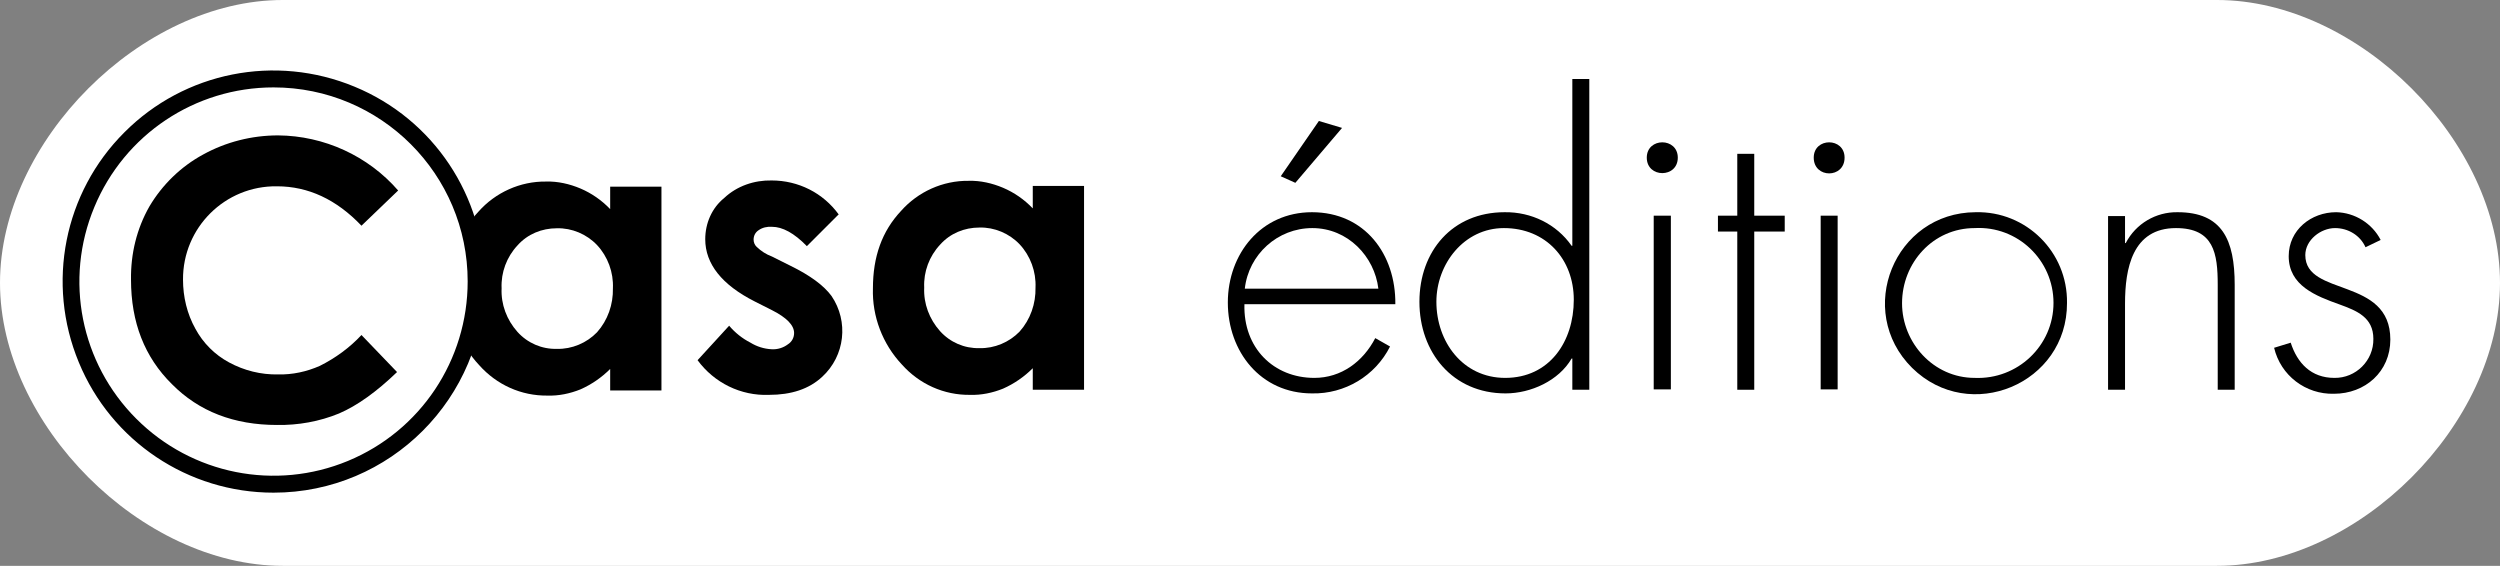 <?xml version="1.0" encoding="UTF-8"?>

<svg version="1.2" baseProfile="tiny" width="137.01mm" height="31.01mm" viewBox="4900 15700 13701 3101" preserveAspectRatio="xMidYMid" fill-rule="evenodd" stroke-width="28.222" stroke-linejoin="round" xmlns="http://www.w3.org/2000/svg" xmlns:xlink="http://www.w3.org/1999/xlink" xml:space="preserve">
 <rect x="4900" y="15700" width="13701" height="3101" fill="#808080" stroke="none"/>
 <g visibility="visible" id="Slide_1">
  <g>
   <path fill="rgb(255,255,255)" stroke="none" d="M 6450,15700 C 5675,15700 4900,16475 4900,17250 L 4900,17250 C 4900,18025 5675,18801 6450,18801 9983,18801 13517,18801 17050,18801 17825,18801 18601,18025 18601,17250 L 18601,17250 C 18601,16475 17825,15700 17050,15700 13517,15700 9983,15700 6450,15700 Z"/>
   <rect fill="none" stroke="none" x="4900" y="15700" width="13702" height="3102"/>
  </g>
  <g id="DrawingGroup_1">
   <g>
    <path fill="rgb(0,0,0)" stroke="none" d="M 7952,16951 L 7952,16951 C 7869,16951 7791,16983 7736,17045 L 7736,17045 C 7677,17108 7645,17193 7649,17280 L 7649,17280 C 7645,17368 7677,17453 7736,17519 L 7736,17519 C 7791,17580 7869,17614 7952,17612 L 7952,17612 C 8034,17614 8115,17580 8172,17521 L 8172,17521 C 8231,17455 8261,17368 8259,17280 L 8259,17280 C 8263,17193 8231,17106 8172,17043 L 8172,17043 C 8115,16983 8034,16949 7952,16951 Z M 8244,16723 L 8525,16723 8525,17840 8244,17840 8244,17722 8244,17722 C 8197,17769 8142,17807 8081,17834 L 8081,17834 C 8024,17857 7962,17870 7901,17868 L 7901,17868 C 7757,17870 7622,17809 7526,17701 L 7526,17701 C 7421,17589 7363,17438 7368,17284 L 7368,17284 C 7368,17110 7418,16971 7522,16860 L 7522,16860 C 7615,16755 7751,16693 7893,16695 L 7893,16695 C 7956,16693 8022,16708 8081,16733 L 8081,16733 C 8142,16759 8197,16797 8244,16846 L 8244,16723 Z"/>
    <rect fill="none" stroke="none" x="7367" y="16694" width="1159" height="1176"/>
   </g>
   <g>
    <path fill="rgb(0,0,0)" stroke="none" d="M 9495,16876 L 9322,17049 9322,17049 C 9252,16977 9188,16943 9131,16943 L 9131,16943 C 9104,16941 9078,16947 9057,16962 L 9057,16962 C 9040,16973 9030,16992 9030,17013 L 9030,17013 C 9030,17028 9036,17043 9047,17053 L 9047,17053 C 9072,17077 9099,17094 9131,17106 L 9233,17157 9233,17157 C 9341,17210 9415,17265 9457,17322 L 9457,17322 C 9552,17462 9531,17650 9406,17765 L 9406,17765 C 9334,17832 9237,17864 9114,17864 L 9114,17864 C 8960,17870 8814,17798 8723,17674 L 8896,17485 8896,17485 C 8928,17523 8968,17555 9013,17578 L 9013,17578 C 9047,17599 9087,17612 9129,17614 L 9129,17614 C 9161,17616 9193,17606 9218,17587 L 9218,17587 C 9239,17574 9252,17551 9252,17525 L 9252,17525 C 9252,17483 9212,17441 9131,17400 L 9036,17352 9036,17352 C 8856,17261 8765,17146 8765,17011 L 8765,17011 C 8765,16924 8801,16840 8869,16785 L 8869,16785 C 8939,16719 9034,16687 9129,16689 L 9129,16689 C 9275,16689 9411,16757 9497,16876 L 9495,16876 Z"/>
    <rect fill="none" stroke="none" x="8723" y="16688" width="795" height="1178"/>
   </g>
   <g>
    <path fill="rgb(0,0,0)" stroke="none" d="M 10268,16947 L 10268,16947 C 10185,16947 10107,16979 10052,17041 L 10052,17041 C 9993,17104 9961,17189 9965,17276 L 9965,17276 C 9961,17364 9993,17449 10052,17515 L 10052,17515 C 10107,17576 10185,17610 10268,17608 L 10268,17608 C 10350,17610 10431,17576 10488,17517 L 10488,17517 C 10547,17451 10577,17364 10575,17276 L 10575,17276 C 10579,17189 10547,17102 10488,17039 L 10488,17039 C 10431,16979 10350,16945 10268,16947 Z M 10560,16719 L 10841,16719 10841,17836 10560,17836 10560,17718 10560,17718 C 10513,17765 10458,17803 10397,17830 L 10397,17830 C 10340,17853 10278,17866 10217,17864 L 10217,17864 C 10073,17866 9938,17805 9842,17697 L 9842,17697 C 9737,17585 9679,17434 9684,17280 L 9684,17280 C 9684,17106 9734,16967 9838,16856 L 9838,16856 C 9931,16751 10067,16689 10209,16691 L 10209,16691 C 10272,16689 10338,16704 10397,16729 L 10397,16729 C 10458,16755 10513,16793 10560,16842 L 10560,16719 Z"/>
    <rect fill="none" stroke="none" x="9683" y="16690" width="1159" height="1176"/>
   </g>
   <g>
    <path fill="rgb(0,0,0)" stroke="none" d="M 12454,17282 L 12454,17282 C 12433,17106 12287,16950 12092,16950 L 12092,16950 C 11902,16950 11743,17094 11722,17282 L 12454,17282 Z M 11720,17367 L 11720,17367 C 11713,17608 11881,17771 12103,17771 L 12103,17771 C 12251,17771 12370,17682 12437,17553 L 12518,17599 12518,17599 C 12437,17760 12270,17860 12090,17856 L 12090,17856 C 11809,17856 11629,17627 11629,17358 L 11629,17358 C 11629,17091 11811,16863 12090,16863 L 12090,16863 C 12380,16863 12550,17094 12547,17367 L 11720,17367 Z"/>
    <rect fill="none" stroke="none" x="11629" y="16863" width="920" height="995"/>
   </g>
   <g>
    <path fill="rgb(0,0,0)" stroke="none" d="M 12255,16401 L 11999,16702 11919,16666 12128,16363 12255,16401 Z"/>
    <rect fill="none" stroke="none" x="11919" y="16363" width="337" height="340"/>
   </g>
   <g>
    <path fill="rgb(0,0,0)" stroke="none" d="M 13525,17343 L 13525,17343 C 13525,17121 13373,16950 13142,16950 L 13142,16950 C 12924,16950 12772,17146 12772,17354 L 12772,17354 C 12772,17572 12916,17771 13149,17771 L 13149,17771 C 13392,17771 13525,17572 13525,17343 Z M 13517,17665 L 13513,17665 13513,17665 C 13443,17786 13290,17856 13151,17856 L 13151,17856 C 12861,17856 12679,17631 12679,17354 L 12679,17354 C 12679,17077 12859,16863 13146,16863 L 13146,16863 C 13292,16861 13430,16928 13513,17047 L 13517,17047 13517,16133 13610,16133 13610,17836 13517,17836 13517,17665 Z"/>
    <rect fill="none" stroke="none" x="12679" y="16133" width="932" height="1724"/>
   </g>
   <g>
    <path fill="rgb(0,0,0)" stroke="none" d="M 14095,16564 L 14095,16564 C 14095,16677 13925,16677 13925,16564 L 13925,16564 C 13925,16452 14095,16452 14095,16564 Z"/>
    <rect fill="none" stroke="none" x="13925" y="16480" width="171" height="170"/>
   </g>
   <g>
    <path fill="rgb(0,0,0)" stroke="none" d="M 14057,17834 L 13963,17834 13963,16882 14057,16882 14057,17834 Z"/>
    <rect fill="none" stroke="none" x="13963" y="16882" width="95" height="953"/>
   </g>
   <g>
    <path fill="rgb(0,0,0)" stroke="none" d="M 14514,17836 L 14421,17836 14421,16969 14315,16969 14315,16882 14421,16882 14421,16543 14514,16543 14514,16882 14681,16882 14681,16969 14514,16969 14514,17836 Z"/>
    <rect fill="none" stroke="none" x="14315" y="16543" width="367" height="1294"/>
   </g>
   <g>
    <path fill="rgb(0,0,0)" stroke="none" d="M 15009,16564 L 15009,16564 C 15009,16679 14840,16679 14840,16564 L 14840,16564 C 14840,16452 15009,16452 15009,16564 Z"/>
    <rect fill="none" stroke="none" x="14839" y="16480" width="171" height="172"/>
   </g>
   <g>
    <path fill="rgb(0,0,0)" stroke="none" d="M 14971,17834 L 14878,17834 14878,16882 14971,16882 14971,17834 Z"/>
    <rect fill="none" stroke="none" x="14878" y="16882" width="95" height="953"/>
   </g>
   <g>
    <path fill="rgb(0,0,0)" stroke="none" d="M 15324,17362 L 15324,17362 C 15324,17578 15496,17771 15722,17771 L 15722,17771 C 15957,17781 16154,17595 16154,17360 L 16154,17360 C 16154,17125 15957,16937 15722,16950 L 15722,16950 C 15494,16950 15324,17140 15324,17362 Z M 16228,17360 L 16228,17360 C 16230,17803 15695,18027 15379,17716 L 15379,17716 C 15064,17403 15282,16865 15727,16863 L 15727,16863 C 16004,16856 16232,17081 16228,17360 Z"/>
    <rect fill="none" stroke="none" x="15230" y="16862" width="1000" height="1000"/>
   </g>
   <g>
    <path fill="rgb(0,0,0)" stroke="none" d="M 16546,17032 L 16550,17032 16550,17032 C 16605,16926 16715,16861 16834,16863 L 16834,16863 C 17079,16863 17147,17015 17147,17261 L 17147,17836 17054,17836 17054,17261 17054,17261 C 17054,17089 17033,16950 16825,16950 L 16825,16950 C 16586,16950 16546,17172 16546,17364 L 16546,17836 16453,17836 16453,16884 16546,16884 16546,17032 Z"/>
    <rect fill="none" stroke="none" x="16453" y="16862" width="695" height="975"/>
   </g>
   <g>
    <path fill="rgb(0,0,0)" stroke="none" d="M 17864,17055 L 17864,17055 C 17835,16990 17769,16950 17697,16950 L 17697,16950 C 17619,16950 17534,17015 17534,17098 L 17534,17098 C 17534,17328 18000,17216 18000,17561 L 18000,17561 C 18000,17737 17862,17858 17691,17858 L 17691,17858 C 17536,17862 17399,17758 17363,17606 L 17454,17578 17454,17578 C 17490,17690 17566,17771 17693,17771 L 17693,17771 C 17811,17773 17909,17676 17907,17557 L 17907,17557 C 17907,17439 17816,17403 17723,17369 L 17723,17369 C 17591,17322 17443,17265 17443,17104 L 17443,17104 C 17443,16960 17566,16863 17703,16863 L 17703,16863 C 17805,16865 17900,16924 17947,17015 L 17864,17055 Z"/>
    <rect fill="none" stroke="none" x="17363" y="16862" width="639" height="998"/>
   </g>
   <g>
    <path fill="rgb(255,255,255)" stroke="none" d="M 6400,18319 L 6400,18319 C 5965,18319 5574,18057 5408,17656 L 5408,17656 C 5241,17252 5333,16791 5641,16484 L 5641,16484 C 5947,16176 6409,16084 6813,16252 L 6813,16252 C 7214,16417 7475,16808 7475,17243 L 7475,17243 C 7475,17837 6994,18319 6400,18319 Z"/>
    <rect fill="none" stroke="none" x="5325" y="16169" width="2152" height="2151"/>
   </g>
   <g>
    <path fill="rgb(0,0,0)" stroke="none" d="M 7082,16744 L 6881,16937 6881,16937 C 6744,16793 6589,16721 6418,16721 L 6418,16721 C 6134,16717 5901,16947 5903,17233 L 5903,17233 C 5903,17326 5925,17420 5971,17502 L 5971,17502 C 6013,17580 6077,17644 6155,17686 L 6155,17686 C 6238,17731 6331,17754 6424,17752 L 6424,17752 C 6502,17754 6581,17737 6653,17705 L 6653,17705 C 6737,17663 6816,17606 6881,17536 L 7076,17739 7076,17739 C 6964,17847 6858,17923 6758,17966 L 6758,17966 C 6651,18010 6534,18031 6418,18029 L 6418,18029 C 6183,18029 5990,17955 5842,17805 L 5842,17805 C 5692,17657 5618,17466 5618,17233 L 5618,17233 C 5616,17091 5649,16954 5719,16831 L 5719,16831 C 5789,16713 5891,16613 6013,16547 L 6013,16547 C 6138,16478 6280,16442 6424,16442 L 6424,16442 C 6676,16444 6917,16554 7082,16744 Z"/>
    <rect fill="none" stroke="none" x="5617" y="16442" width="1466" height="1589"/>
   </g>
   <g>
    <path fill="rgb(0,0,0)" stroke="none" d="M 6399,16179 L 6399,16179 C 5969,16179 5582,16437 5417,16835 L 5417,16835 C 5251,17233 5342,17690 5647,17995 L 5647,17995 C 5952,18300 6409,18391 6807,18226 L 6807,18226 C 7205,18061 7463,17674 7463,17242 L 7463,17242 C 7463,16655 6987,16179 6399,16179 Z M 6399,18400 L 6399,18400 C 5931,18400 5510,18118 5332,17686 L 5332,17686 C 5152,17252 5251,16755 5582,16425 L 5582,16425 C 5912,16094 6409,15995 6843,16175 L 6843,16175 C 7275,16353 7556,16774 7556,17242 L 7556,17242 C 7556,17881 7038,18400 6399,18400 Z"/>
    <rect fill="none" stroke="none" x="5243" y="16086" width="2314" height="2316"/>
   </g>
  </g>
 </g>
</svg>